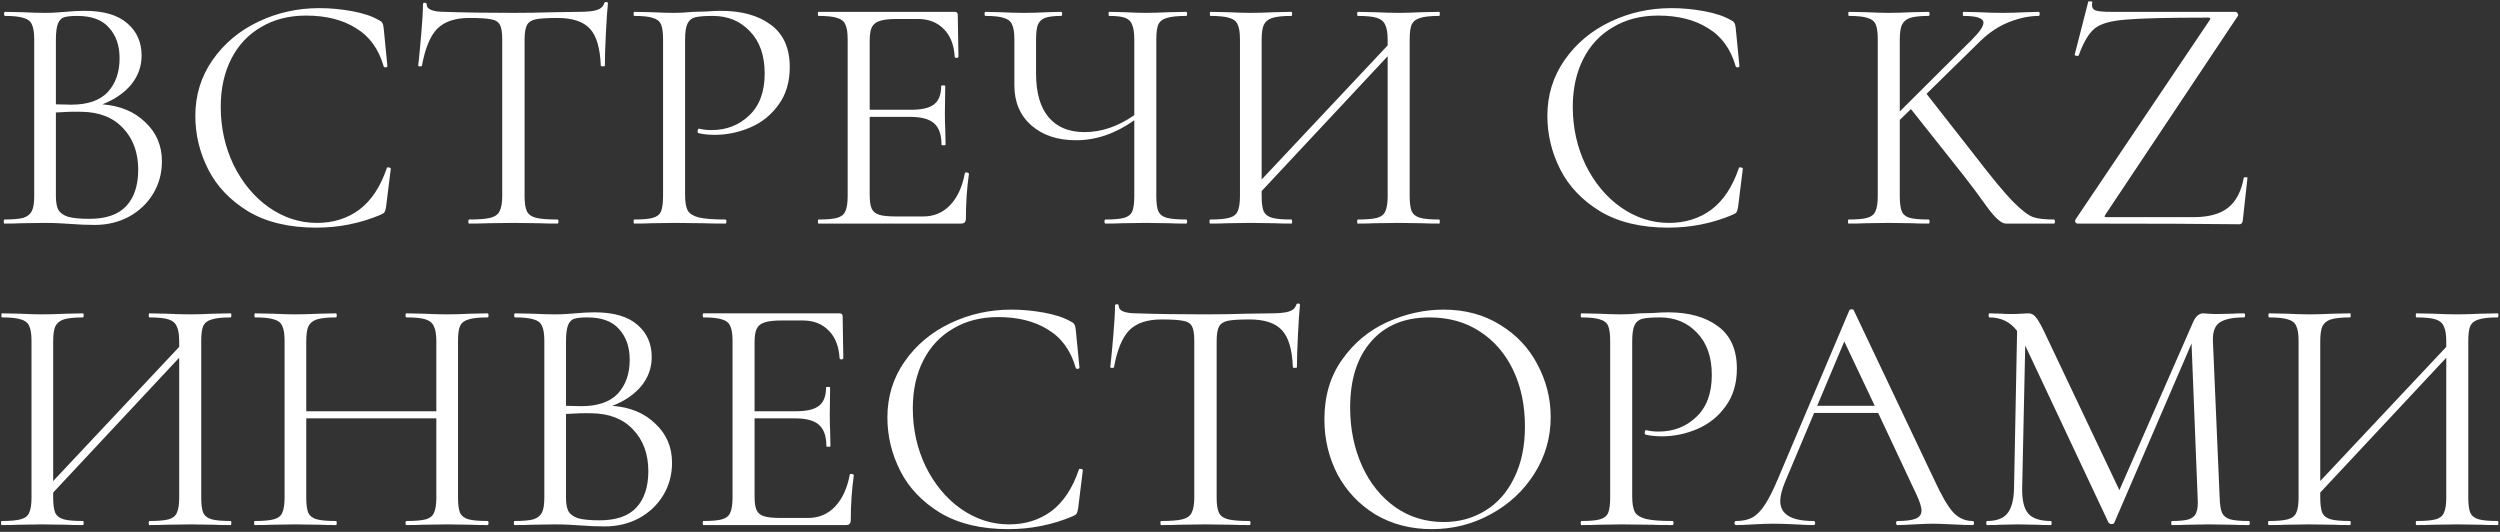 <?xml version="1.0" encoding="UTF-8"?> <svg xmlns="http://www.w3.org/2000/svg" width="738" height="157" viewBox="0 0 738 157" fill="none"><rect x="0" y="0" width="738" height="157" fill="#333333" stroke="none"/> <path d="M30.2 30.8C35.467 31.2 39.7 32.967 42.9 36.1C46.167 39.167 47.8 43 47.8 47.6C47.8 51.133 46.933 54.333 45.2 57.2C43.467 60.067 41.067 62.333 38 64C35 65.6 31.633 66.4 27.9 66.4C25.7 66.4 23.3 66.3 20.7 66.1C19.767 66.033 18.667 65.967 17.4 65.9C16.133 65.833 14.733 65.8 13.2 65.8L6.4 65.9C5.2 65.967 3.5 66 1.3 66C1.167 66 1.1 65.8 1.1 65.4C1.1 65 1.167 64.8 1.3 64.8C3.833 64.8 5.7 64.633 6.9 64.3C8.1 63.9 8.933 63.233 9.4 62.3C9.867 61.367 10.1 59.9 10.1 57.9V11.6C10.1 9.6 9.867 8.133 9.4 7.2C9 6.267 8.2 5.633 7 5.3C5.8 4.9 3.967 4.7 1.5 4.7C1.3 4.7 1.2 4.5 1.2 4.1C1.2 3.7 1.3 3.5 1.5 3.5L6.4 3.6C9.2 3.733 11.467 3.8 13.2 3.8C14.4 3.8 15.5 3.767 16.5 3.7C17.567 3.633 18.467 3.567 19.2 3.5C21.267 3.3 23.2 3.2 25 3.2C30.6 3.2 34.8 4.433 37.6 6.9C40.4 9.3 41.8 12.467 41.8 16.4C41.8 19.6 40.767 22.467 38.7 25C36.633 27.467 33.8 29.4 30.2 30.8ZM22.8 4.7C21.067 4.7 19.767 4.833 18.9 5.1C18.1 5.367 17.5 6 17.1 7C16.7 8 16.5 9.6 16.5 11.8V30.8L21 30.9C25.867 30.9 29.467 29.667 31.8 27.2C34.133 24.667 35.3 21.333 35.3 17.2C35.3 13.467 34.267 10.467 32.2 8.2C30.2 5.867 27.067 4.7 22.8 4.7ZM26.4 64.6C31.267 64.6 34.867 63.367 37.2 60.9C39.6 58.367 40.8 54.767 40.8 50.1C40.8 45.033 39.3 40.933 36.3 37.8C33.367 34.667 29.3 33.067 24.1 33C21.967 32.933 19.433 33 16.5 33.2V57.9C16.5 59.633 16.733 60.967 17.2 61.9C17.733 62.833 18.7 63.533 20.1 64C21.567 64.4 23.667 64.6 26.4 64.6ZM94.262 2.4C97.462 2.4 100.695 2.7 103.962 3.3C107.228 3.9 109.828 4.767 111.762 5.9C112.362 6.167 112.728 6.467 112.862 6.8C113.062 7.067 113.195 7.567 113.262 8.3L114.362 19.5C114.362 19.7 114.195 19.833 113.862 19.9C113.528 19.9 113.328 19.8 113.262 19.6C111.795 14.467 109.062 10.7 105.062 8.3C101.128 5.833 96.228 4.6 90.362 4.6C85.295 4.6 80.862 5.733 77.062 8C73.262 10.2 70.328 13.333 68.262 17.4C66.195 21.467 65.162 26.167 65.162 31.5C65.162 37.7 66.428 43.433 68.962 48.7C71.562 53.967 75.028 58.133 79.362 61.2C83.762 64.267 88.495 65.8 93.562 65.8C98.362 65.8 102.528 64.5 106.062 61.9C109.595 59.233 112.295 55.167 114.162 49.7C114.162 49.5 114.295 49.4 114.562 49.4C114.762 49.4 114.928 49.433 115.062 49.5C115.262 49.567 115.362 49.667 115.362 49.8L113.962 61.1C113.828 61.9 113.662 62.433 113.462 62.7C113.328 62.9 112.962 63.133 112.362 63.4C106.362 65.933 100.028 67.2 93.362 67.2C85.362 67.2 78.662 65.6 73.262 62.4C67.928 59.133 63.995 55 61.462 50C58.928 45 57.662 39.733 57.662 34.2C57.662 28.067 59.362 22.567 62.762 17.7C66.162 12.833 70.662 9.067 76.262 6.4C81.862 3.733 87.862 2.4 94.262 2.4ZM138.556 5.3C134.356 5.3 131.19 6.367 129.056 8.5C126.99 10.633 125.49 14.267 124.556 19.4C124.556 19.533 124.356 19.6 123.956 19.6C123.623 19.6 123.456 19.533 123.456 19.4C123.723 17 124.023 13.867 124.356 10C124.69 6.133 124.856 3.233 124.856 1.3C124.856 0.967 125.023 0.8 125.356 0.8C125.756 0.8 125.956 0.967 125.956 1.3C125.956 2.767 127.756 3.5 131.356 3.5C137.023 3.7 143.723 3.8 151.456 3.8C155.39 3.8 159.556 3.733 163.956 3.6L170.756 3.5C173.156 3.5 174.923 3.333 176.056 3C177.256 2.667 178.023 2 178.356 1C178.423 0.733 178.623 0.6 178.956 0.6C179.29 0.6 179.456 0.733 179.456 1C179.256 2.933 179.056 5.867 178.856 9.8C178.656 13.733 178.556 16.933 178.556 19.4C178.556 19.533 178.356 19.6 177.956 19.6C177.556 19.6 177.356 19.533 177.356 19.4C177.156 14.2 176.09 10.567 174.156 8.5C172.223 6.367 169.023 5.3 164.556 5.3C161.556 5.3 159.423 5.433 158.156 5.7C156.89 5.967 156.023 6.533 155.556 7.4C155.09 8.267 154.856 9.733 154.856 11.8V57.9C154.856 59.967 155.09 61.467 155.556 62.4C156.023 63.333 156.923 63.967 158.256 64.3C159.59 64.633 161.69 64.8 164.556 64.8C164.756 64.8 164.856 65 164.856 65.4C164.856 65.8 164.756 66 164.556 66C162.356 66 160.59 65.967 159.256 65.9L151.456 65.8L143.956 65.9C142.623 65.967 140.79 66 138.456 66C138.323 66 138.256 65.8 138.256 65.4C138.256 65 138.323 64.8 138.456 64.8C141.323 64.8 143.423 64.633 144.756 64.3C146.09 63.967 146.99 63.333 147.456 62.4C147.99 61.4 148.256 59.9 148.256 57.9V11.6C148.256 9.533 148.023 8.1 147.556 7.3C147.09 6.433 146.223 5.9 144.956 5.7C143.69 5.433 141.556 5.3 138.556 5.3ZM202.235 57.5C202.235 59.633 202.502 61.2 203.035 62.2C203.635 63.133 204.735 63.8 206.335 64.2C208.002 64.6 210.602 64.8 214.135 64.8C214.335 64.8 214.435 65 214.435 65.4C214.435 65.8 214.335 66 214.135 66C211.402 66 209.268 65.967 207.735 65.9L199.035 65.8L192.335 65.9C191.068 65.967 189.368 66 187.235 66C187.102 66 187.035 65.8 187.035 65.4C187.035 65 187.102 64.8 187.235 64.8C189.768 64.8 191.602 64.633 192.735 64.3C193.935 63.967 194.735 63.333 195.135 62.4C195.535 61.4 195.735 59.9 195.735 57.9V11.6C195.735 9.6 195.535 8.133 195.135 7.2C194.735 6.267 193.935 5.633 192.735 5.3C191.602 4.9 189.768 4.7 187.235 4.7C187.102 4.7 187.035 4.5 187.035 4.1C187.035 3.7 187.102 3.5 187.235 3.5L192.235 3.6C195.035 3.733 197.268 3.8 198.935 3.8C200.602 3.8 202.468 3.7 204.535 3.5C205.335 3.5 206.602 3.467 208.335 3.4C210.068 3.267 211.568 3.2 212.835 3.2C218.968 3.2 223.868 4.567 227.535 7.3C231.268 10.033 233.135 14.2 233.135 19.8C233.135 24.2 232.035 27.9 229.835 30.9C227.702 33.9 224.935 36.133 221.535 37.6C218.135 39.067 214.635 39.8 211.035 39.8C209.102 39.8 207.502 39.633 206.235 39.3C206.035 39.3 205.935 39.133 205.935 38.8C205.935 38.6 205.968 38.4 206.035 38.2C206.168 38 206.302 37.933 206.435 38C207.502 38.267 208.702 38.4 210.035 38.4C214.435 38.4 218.135 36.967 221.135 34.1C224.202 31.233 225.735 27.1 225.735 21.7C225.735 16.433 224.302 12.3 221.435 9.3C218.568 6.233 214.902 4.7 210.435 4.7C208.035 4.7 206.302 4.833 205.235 5.1C204.168 5.367 203.402 6 202.935 7C202.468 7.933 202.235 9.533 202.235 11.8V57.5ZM284.832 51.1C284.832 50.967 284.965 50.9 285.232 50.9C285.432 50.9 285.599 50.933 285.732 51C285.932 51.067 286.032 51.167 286.032 51.3C285.432 55.5 285.132 59.9 285.132 64.5C285.132 65.033 284.999 65.433 284.732 65.7C284.532 65.9 284.132 66 283.532 66H241.632C241.499 66 241.432 65.8 241.432 65.4C241.432 65 241.499 64.8 241.632 64.8C244.165 64.8 245.999 64.633 247.132 64.3C248.332 63.967 249.132 63.333 249.532 62.4C249.999 61.4 250.232 59.9 250.232 57.9V11.6C250.232 9.6 249.999 8.133 249.532 7.2C249.132 6.267 248.332 5.633 247.132 5.3C245.999 4.9 244.165 4.7 241.632 4.7C241.499 4.7 241.432 4.5 241.432 4.1C241.432 3.7 241.499 3.5 241.632 3.5H281.832C282.432 3.5 282.732 3.8 282.732 4.4L282.932 16.7C282.932 16.9 282.765 17.033 282.432 17.1C282.099 17.1 281.899 17 281.832 16.8C281.632 13.267 280.565 10.533 278.632 8.6C276.699 6.6 274.132 5.6 270.932 5.6H264.832C262.499 5.6 260.765 5.8 259.632 6.2C258.565 6.533 257.799 7.167 257.332 8.1C256.932 8.967 256.732 10.3 256.732 12.1V32.4H268.932C272.132 32.4 274.399 31.867 275.732 30.8C277.132 29.733 277.832 27.933 277.832 25.4C277.832 25.267 278.032 25.2 278.432 25.2C278.832 25.2 279.032 25.267 279.032 25.4L278.932 33.5C278.932 35.433 278.965 36.9 279.032 37.9L279.132 42.7C279.132 42.833 278.932 42.9 278.532 42.9C278.132 42.9 277.932 42.833 277.932 42.7C277.932 39.767 277.199 37.667 275.732 36.4C274.332 35.133 271.965 34.5 268.632 34.5H256.732V57.5C256.732 59.367 256.932 60.733 257.332 61.6C257.732 62.467 258.465 63.067 259.532 63.4C260.599 63.733 262.265 63.9 264.532 63.9H272.532C275.732 63.9 278.399 62.767 280.532 60.5C282.665 58.233 284.099 55.1 284.832 51.1ZM350.143 64.8C350.343 64.8 350.443 65 350.443 65.4C350.443 65.8 350.343 66 350.143 66C348.076 66 346.41 65.967 345.143 65.9L338.243 65.8L331.143 65.9C330.01 65.967 328.41 66 326.343 66C326.143 66 326.043 65.8 326.043 65.4C326.043 65 326.143 64.8 326.343 64.8C328.876 64.8 330.71 64.633 331.843 64.3C333.043 63.967 333.843 63.333 334.243 62.4C334.643 61.467 334.843 59.967 334.843 57.9V35.5C329.31 39.433 323.576 41.4 317.643 41.4C312.176 41.4 307.776 39.933 304.443 37C301.11 34.067 299.443 30.133 299.443 25.2V11.6C299.443 9.6 299.21 8.133 298.743 7.2C298.343 6.267 297.543 5.633 296.343 5.3C295.21 4.9 293.41 4.7 290.943 4.7C290.743 4.7 290.643 4.5 290.643 4.1C290.643 3.7 290.743 3.5 290.943 3.5L295.143 3.6C297.81 3.733 300.21 3.8 302.343 3.8C304.343 3.8 306.676 3.733 309.343 3.6L313.243 3.5C313.443 3.5 313.543 3.7 313.543 4.1C313.543 4.5 313.443 4.7 313.243 4.7C311.11 4.7 309.51 4.9 308.443 5.3C307.443 5.7 306.743 6.4 306.343 7.4C306.01 8.333 305.843 9.8 305.843 11.8V21.7C305.843 27.367 307.076 31.667 309.543 34.6C312.01 37.533 315.543 39 320.143 39C325.143 39 330.043 37.333 334.843 34V11.8C334.843 9.8 334.643 8.333 334.243 7.4C333.91 6.4 333.243 5.7 332.243 5.3C331.243 4.9 329.643 4.7 327.443 4.7C327.31 4.7 327.243 4.5 327.243 4.1C327.243 3.7 327.31 3.5 327.443 3.5L331.843 3.6C334.51 3.733 336.643 3.8 338.243 3.8C340.043 3.8 342.343 3.733 345.143 3.6L350.143 3.5C350.343 3.5 350.443 3.7 350.443 4.1C350.443 4.5 350.343 4.7 350.143 4.7C347.61 4.7 345.71 4.9 344.443 5.3C343.243 5.633 342.41 6.267 341.943 7.2C341.543 8.133 341.343 9.6 341.343 11.6V57.9C341.343 59.9 341.543 61.4 341.943 62.4C342.41 63.333 343.243 63.967 344.443 64.3C345.71 64.633 347.61 64.8 350.143 64.8ZM424.838 64.8C424.972 64.8 425.038 65 425.038 65.4C425.038 65.8 424.972 66 424.838 66C422.705 66 421.038 65.967 419.838 65.9L412.938 65.8L405.638 65.9C404.438 65.967 402.838 66 400.838 66C400.705 66 400.638 65.8 400.638 65.4C400.638 65 400.705 64.8 400.838 64.8C403.438 64.8 405.338 64.633 406.538 64.3C407.738 63.967 408.538 63.333 408.938 62.4C409.405 61.4 409.638 59.9 409.638 57.9V16.6L372.438 56.4V57.9C372.438 59.9 372.638 61.4 373.038 62.4C373.505 63.333 374.338 63.967 375.538 64.3C376.738 64.633 378.638 64.8 381.238 64.8C381.372 64.8 381.438 65 381.438 65.4C381.438 65.8 381.372 66 381.238 66C379.172 66 377.538 65.967 376.338 65.9L369.138 65.8L362.238 65.9C361.038 65.967 359.372 66 357.238 66C357.105 66 357.038 65.8 357.038 65.4C357.038 65 357.105 64.8 357.238 64.8C359.772 64.8 361.638 64.633 362.838 64.3C364.105 63.967 364.938 63.333 365.338 62.4C365.805 61.4 366.038 59.9 366.038 57.9V11.6C366.038 9.6 365.805 8.133 365.338 7.2C364.938 6.267 364.138 5.633 362.938 5.3C361.738 4.9 359.872 4.7 357.338 4.7C357.205 4.7 357.138 4.5 357.138 4.1C357.138 3.7 357.205 3.5 357.338 3.5L362.438 3.6C365.238 3.733 367.472 3.8 369.138 3.8C371.072 3.8 373.505 3.733 376.438 3.6L381.238 3.5C381.372 3.5 381.438 3.7 381.438 4.1C381.438 4.5 381.372 4.7 381.238 4.7C378.705 4.7 376.805 4.9 375.538 5.3C374.338 5.7 373.505 6.4 373.038 7.4C372.638 8.333 372.438 9.8 372.438 11.8V53L409.638 13.4V11.8C409.638 9.8 409.405 8.333 408.938 7.4C408.538 6.4 407.738 5.7 406.538 5.3C405.338 4.9 403.438 4.7 400.838 4.7C400.705 4.7 400.638 4.5 400.638 4.1C400.638 3.7 400.705 3.5 400.838 3.5L405.638 3.6C408.572 3.733 411.005 3.8 412.938 3.8C414.605 3.8 416.905 3.733 419.838 3.6L424.838 3.5C424.972 3.5 425.038 3.7 425.038 4.1C425.038 4.5 424.972 4.7 424.838 4.7C422.305 4.7 420.438 4.9 419.238 5.3C418.038 5.633 417.205 6.267 416.738 7.2C416.338 8.133 416.138 9.6 416.138 11.6V57.9C416.138 59.9 416.338 61.4 416.738 62.4C417.205 63.333 418.038 63.967 419.238 64.3C420.438 64.633 422.305 64.8 424.838 64.8ZM493.383 2.4C496.583 2.4 499.816 2.7 503.083 3.3C506.349 3.9 508.949 4.767 510.883 5.9C511.483 6.167 511.849 6.467 511.983 6.8C512.183 7.067 512.316 7.567 512.383 8.3L513.483 19.5C513.483 19.7 513.316 19.833 512.983 19.9C512.649 19.9 512.449 19.8 512.383 19.6C510.916 14.467 508.183 10.7 504.183 8.3C500.249 5.833 495.349 4.6 489.483 4.6C484.416 4.6 479.983 5.733 476.183 8C472.383 10.2 469.449 13.333 467.383 17.4C465.316 21.467 464.283 26.167 464.283 31.5C464.283 37.7 465.549 43.433 468.083 48.7C470.683 53.967 474.149 58.133 478.483 61.2C482.883 64.267 487.616 65.8 492.683 65.8C497.483 65.8 501.649 64.5 505.183 61.9C508.716 59.233 511.416 55.167 513.283 49.7C513.283 49.5 513.416 49.4 513.683 49.4C513.883 49.4 514.049 49.433 514.183 49.5C514.383 49.567 514.483 49.667 514.483 49.8L513.083 61.1C512.949 61.9 512.783 62.433 512.583 62.7C512.449 62.9 512.083 63.133 511.483 63.4C505.483 65.933 499.149 67.2 492.483 67.2C484.483 67.2 477.783 65.6 472.383 62.4C467.049 59.133 463.116 55 460.583 50C458.049 45 456.783 39.733 456.783 34.2C456.783 28.067 458.483 22.567 461.883 17.7C465.283 12.833 469.783 9.067 475.383 6.4C480.983 3.733 486.983 2.4 493.383 2.4ZM606.315 64.8C606.515 64.8 606.615 65 606.615 65.4C606.615 65.8 606.515 66 606.315 66H595.115C594.582 66 593.615 66 592.215 66C590.882 66.067 588.982 64.4 586.515 61C584.048 57.533 581.682 54.367 579.415 51.5L564.115 32.2L560.815 35.4V57.9C560.815 59.9 561.015 61.4 561.415 62.4C561.815 63.333 562.582 63.967 563.715 64.3C564.915 64.633 566.782 64.8 569.315 64.8C569.515 64.8 569.615 65 569.615 65.4C569.615 65.8 569.515 66 569.315 66C567.315 66 565.715 65.967 564.515 65.9L557.515 65.8L550.715 65.9C549.515 65.967 547.848 66 545.715 66C545.582 66 545.515 65.8 545.515 65.4C545.515 65 545.582 64.8 545.715 64.8C548.248 64.8 550.082 64.633 551.215 64.3C552.415 63.967 553.215 63.333 553.615 62.4C554.082 61.4 554.315 59.9 554.315 57.9V11.6C554.315 9.6 554.115 8.133 553.715 7.2C553.315 6.267 552.515 5.633 551.315 5.3C550.182 4.9 548.348 4.7 545.815 4.7C545.682 4.7 545.615 4.5 545.615 4.1C545.615 3.7 545.682 3.5 545.815 3.5L550.815 3.6C553.615 3.733 555.848 3.8 557.515 3.8C559.448 3.8 561.815 3.733 564.615 3.6L569.315 3.5C569.515 3.5 569.615 3.7 569.615 4.1C569.615 4.5 569.515 4.7 569.315 4.7C566.848 4.7 565.015 4.9 563.815 5.3C562.682 5.7 561.882 6.4 561.415 7.4C561.015 8.333 560.815 9.8 560.815 11.8V32.9L582.215 11.6C584.415 9.4 585.515 7.767 585.515 6.7C585.515 5.367 583.548 4.7 579.615 4.7C579.482 4.7 579.415 4.5 579.415 4.1C579.415 3.7 579.482 3.5 579.615 3.5L583.915 3.6C586.582 3.733 589.015 3.8 591.215 3.8C593.415 3.8 595.715 3.733 598.115 3.6L601.815 3.5C602.015 3.5 602.115 3.7 602.115 4.1C602.115 4.5 602.015 4.7 601.815 4.7C599.082 4.7 596.182 5.3 593.115 6.5C590.048 7.7 587.182 9.6 584.515 12.2L568.715 27.7L583.115 46.1C587.982 52.433 591.682 56.9 594.215 59.5C596.815 62.1 598.815 63.633 600.215 64.1C601.615 64.567 603.648 64.8 606.315 64.8ZM652.254 6C652.454 5.667 652.521 5.467 652.454 5.4C652.454 5.267 652.221 5.2 651.754 5.2C639.887 5.2 631.787 5.4 627.454 5.8C623.121 6.133 620.087 7 618.354 8.4C616.621 9.8 615.054 12.433 613.654 16.3C613.654 16.433 613.521 16.5 613.254 16.5C613.054 16.5 612.854 16.467 612.654 16.4C612.454 16.267 612.387 16.167 612.454 16.1L616.454 0.5C616.454 0.433 616.587 0.4 616.854 0.4C617.521 0.4 617.787 0.5 617.654 0.7C617.587 0.9 617.554 1.167 617.554 1.5C617.554 2.3 617.921 2.833 618.654 3.1C619.454 3.367 621.021 3.5 623.354 3.5H659.854C660.187 3.5 660.421 3.667 660.554 4C660.754 4.333 660.754 4.6 660.554 4.8L621.554 63.3L621.254 63.9C621.254 64.033 621.521 64.1 622.054 64.1H647.554C652.021 64.1 655.421 63.167 657.754 61.3C660.087 59.433 661.621 56.5 662.354 52.5C662.421 52.367 662.621 52.3 662.954 52.3C663.287 52.3 663.454 52.367 663.454 52.5L662.054 65.2C662.054 65.4 661.954 65.633 661.754 65.9C661.621 66.1 661.421 66.2 661.154 66.2C651.221 66.067 635.287 66 613.354 66C613.021 66 612.787 65.867 612.654 65.6C612.521 65.267 612.554 64.967 612.754 64.7L652.254 6ZM68.1 153.8C68.233 153.8 68.3 154 68.3 154.4C68.3 154.8 68.233 155 68.1 155C65.967 155 64.3 154.967 63.1 154.9L56.2 154.8L48.9 154.9C47.7 154.967 46.1 155 44.1 155C43.967 155 43.9 154.8 43.9 154.4C43.9 154 43.967 153.8 44.1 153.8C46.7 153.8 48.6 153.633 49.8 153.3C51 152.967 51.8 152.333 52.2 151.4C52.667 150.4 52.9 148.9 52.9 146.9V105.6L15.7 145.4V146.9C15.7 148.9 15.9 150.4 16.3 151.4C16.767 152.333 17.6 152.967 18.8 153.3C20 153.633 21.9 153.8 24.5 153.8C24.633 153.8 24.7 154 24.7 154.4C24.7 154.8 24.633 155 24.5 155C22.433 155 20.8 154.967 19.6 154.9L12.4 154.8L5.5 154.9C4.3 154.967 2.633 155 0.5 155C0.367 155 0.3 154.8 0.3 154.4C0.3 154 0.367 153.8 0.5 153.8C3.033 153.8 4.9 153.633 6.1 153.3C7.367 152.967 8.2 152.333 8.6 151.4C9.067 150.4 9.3 148.9 9.3 146.9V100.6C9.3 98.6 9.067 97.133 8.6 96.2C8.2 95.267 7.4 94.633 6.2 94.3C5 93.9 3.133 93.7 0.6 93.7C0.467 93.7 0.4 93.5 0.4 93.1C0.4 92.7 0.467 92.5 0.6 92.5L5.7 92.6C8.5 92.733 10.733 92.8 12.4 92.8C14.333 92.8 16.767 92.733 19.7 92.6L24.5 92.5C24.633 92.5 24.7 92.7 24.7 93.1C24.7 93.5 24.633 93.7 24.5 93.7C21.967 93.7 20.067 93.9 18.8 94.3C17.6 94.7 16.767 95.4 16.3 96.4C15.9 97.333 15.7 98.8 15.7 100.8V142L52.9 102.4V100.8C52.9 98.8 52.667 97.333 52.2 96.4C51.8 95.4 51 94.7 49.8 94.3C48.6 93.9 46.7 93.7 44.1 93.7C43.967 93.7 43.9 93.5 43.9 93.1C43.9 92.7 43.967 92.5 44.1 92.5L48.9 92.6C51.833 92.733 54.267 92.8 56.2 92.8C57.867 92.8 60.167 92.733 63.1 92.6L68.1 92.5C68.233 92.5 68.3 92.7 68.3 93.1C68.3 93.5 68.233 93.7 68.1 93.7C65.567 93.7 63.7 93.9 62.5 94.3C61.3 94.633 60.467 95.267 60 96.2C59.6 97.133 59.4 98.6 59.4 100.6V146.9C59.4 148.9 59.6 150.4 60 151.4C60.467 152.333 61.3 152.967 62.5 153.3C63.7 153.633 65.567 153.8 68.1 153.8ZM143.907 153.8C144.107 153.8 144.207 154 144.207 154.4C144.207 154.8 144.107 155 143.907 155C141.84 155 140.207 154.967 139.007 154.9L132.107 154.8L124.807 154.9C123.607 154.967 122.007 155 120.007 155C119.807 155 119.707 154.8 119.707 154.4C119.707 154 119.807 153.8 120.007 153.8C122.607 153.8 124.507 153.633 125.707 153.3C126.907 152.967 127.707 152.333 128.107 151.4C128.574 150.4 128.807 148.9 128.807 146.9V123.5H90.407V146.9C90.407 148.9 90.607 150.4 91.007 151.4C91.474 152.333 92.307 152.967 93.507 153.3C94.707 153.633 96.607 153.8 99.207 153.8C99.34 153.8 99.407 154 99.407 154.4C99.407 154.8 99.34 155 99.207 155C97.14 155 95.507 154.967 94.307 154.9L87.107 154.8L80.207 154.9C79.007 154.967 77.34 155 75.207 155C75.074 155 75.007 154.8 75.007 154.4C75.007 154 75.074 153.8 75.207 153.8C77.74 153.8 79.607 153.633 80.807 153.3C82.074 152.967 82.907 152.333 83.307 151.4C83.774 150.4 84.007 148.9 84.007 146.9V100.6C84.007 98.6 83.774 97.133 83.307 96.2C82.907 95.267 82.107 94.633 80.907 94.3C79.707 93.9 77.84 93.7 75.307 93.7C75.174 93.7 75.107 93.5 75.107 93.1C75.107 92.7 75.174 92.5 75.307 92.5L80.407 92.6C83.207 92.733 85.44 92.8 87.107 92.8C89.04 92.8 91.474 92.733 94.407 92.6L99.207 92.5C99.34 92.5 99.407 92.7 99.407 93.1C99.407 93.5 99.34 93.7 99.207 93.7C96.674 93.7 94.774 93.9 93.507 94.3C92.307 94.7 91.474 95.4 91.007 96.4C90.607 97.333 90.407 98.8 90.407 100.8V121.4H128.807V100.8C128.807 98.8 128.574 97.333 128.107 96.4C127.707 95.4 126.907 94.7 125.707 94.3C124.507 93.9 122.607 93.7 120.007 93.7C119.807 93.7 119.707 93.5 119.707 93.1C119.707 92.7 119.807 92.5 120.007 92.5L124.807 92.6C127.74 92.733 130.174 92.8 132.107 92.8C133.907 92.8 136.207 92.733 139.007 92.6L143.907 92.5C144.107 92.5 144.207 92.7 144.207 93.1C144.207 93.5 144.107 93.7 143.907 93.7C141.374 93.7 139.507 93.9 138.307 94.3C137.107 94.633 136.274 95.267 135.807 96.2C135.407 97.133 135.207 98.6 135.207 100.6V146.9C135.207 148.9 135.407 150.4 135.807 151.4C136.274 152.333 137.107 152.967 138.307 153.3C139.507 153.633 141.374 153.8 143.907 153.8ZM180.786 119.8C186.053 120.2 190.286 121.967 193.486 125.1C196.753 128.167 198.386 132 198.386 136.6C198.386 140.133 197.519 143.333 195.786 146.2C194.053 149.067 191.653 151.333 188.586 153C185.586 154.6 182.219 155.4 178.486 155.4C176.286 155.4 173.886 155.3 171.286 155.1C170.353 155.033 169.253 154.967 167.986 154.9C166.719 154.833 165.319 154.8 163.786 154.8L156.986 154.9C155.786 154.967 154.086 155 151.886 155C151.753 155 151.686 154.8 151.686 154.4C151.686 154 151.753 153.8 151.886 153.8C154.419 153.8 156.286 153.633 157.486 153.3C158.686 152.9 159.519 152.233 159.986 151.3C160.453 150.367 160.686 148.9 160.686 146.9V100.6C160.686 98.6 160.453 97.133 159.986 96.2C159.586 95.267 158.786 94.633 157.586 94.3C156.386 93.9 154.553 93.7 152.086 93.7C151.886 93.7 151.786 93.5 151.786 93.1C151.786 92.7 151.886 92.5 152.086 92.5L156.986 92.6C159.786 92.733 162.053 92.8 163.786 92.8C164.986 92.8 166.086 92.767 167.086 92.7C168.153 92.633 169.053 92.567 169.786 92.5C171.853 92.3 173.786 92.2 175.586 92.2C181.186 92.2 185.386 93.433 188.186 95.9C190.986 98.3 192.386 101.467 192.386 105.4C192.386 108.6 191.353 111.467 189.286 114C187.219 116.467 184.386 118.4 180.786 119.8ZM173.386 93.7C171.653 93.7 170.353 93.833 169.486 94.1C168.686 94.367 168.086 95 167.686 96C167.286 97 167.086 98.6 167.086 100.8V119.8L171.586 119.9C176.453 119.9 180.053 118.667 182.386 116.2C184.719 113.667 185.886 110.333 185.886 106.2C185.886 102.467 184.853 99.467 182.786 97.2C180.786 94.867 177.653 93.7 173.386 93.7ZM176.986 153.6C181.853 153.6 185.453 152.367 187.786 149.9C190.186 147.367 191.386 143.767 191.386 139.1C191.386 134.033 189.886 129.933 186.886 126.8C183.953 123.667 179.886 122.067 174.686 122C172.553 121.933 170.019 122 167.086 122.2V146.9C167.086 148.633 167.319 149.967 167.786 150.9C168.319 151.833 169.286 152.533 170.686 153C172.153 153.4 174.253 153.6 176.986 153.6ZM250.848 140.1C250.848 139.967 250.981 139.9 251.248 139.9C251.448 139.9 251.614 139.933 251.748 140C251.948 140.067 252.048 140.167 252.048 140.3C251.448 144.5 251.148 148.9 251.148 153.5C251.148 154.033 251.014 154.433 250.748 154.7C250.548 154.9 250.148 155 249.548 155H207.648C207.514 155 207.448 154.8 207.448 154.4C207.448 154 207.514 153.8 207.648 153.8C210.181 153.8 212.014 153.633 213.148 153.3C214.348 152.967 215.148 152.333 215.548 151.4C216.014 150.4 216.248 148.9 216.248 146.9V100.6C216.248 98.6 216.014 97.133 215.548 96.2C215.148 95.267 214.348 94.633 213.148 94.3C212.014 93.9 210.181 93.7 207.648 93.7C207.514 93.7 207.448 93.5 207.448 93.1C207.448 92.7 207.514 92.5 207.648 92.5H247.848C248.448 92.5 248.748 92.8 248.748 93.4L248.948 105.7C248.948 105.9 248.781 106.033 248.448 106.1C248.114 106.1 247.914 106 247.848 105.8C247.648 102.267 246.581 99.533 244.648 97.6C242.714 95.6 240.148 94.6 236.948 94.6H230.848C228.514 94.6 226.781 94.8 225.648 95.2C224.581 95.533 223.814 96.167 223.348 97.1C222.948 97.967 222.748 99.3 222.748 101.1V121.4H234.948C238.148 121.4 240.414 120.867 241.748 119.8C243.148 118.733 243.848 116.933 243.848 114.4C243.848 114.267 244.048 114.2 244.448 114.2C244.848 114.2 245.048 114.267 245.048 114.4L244.948 122.5C244.948 124.433 244.981 125.9 245.048 126.9L245.148 131.7C245.148 131.833 244.948 131.9 244.548 131.9C244.148 131.9 243.948 131.833 243.948 131.7C243.948 128.767 243.214 126.667 241.748 125.4C240.348 124.133 237.981 123.5 234.648 123.5H222.748V146.5C222.748 148.367 222.948 149.733 223.348 150.6C223.748 151.467 224.481 152.067 225.548 152.4C226.614 152.733 228.281 152.9 230.548 152.9H238.548C241.748 152.9 244.414 151.767 246.548 149.5C248.681 147.233 250.114 144.1 250.848 140.1ZM298.559 91.4C301.759 91.4 304.992 91.7 308.259 92.3C311.525 92.9 314.125 93.767 316.059 94.9C316.659 95.167 317.025 95.467 317.159 95.8C317.359 96.067 317.492 96.567 317.559 97.3L318.659 108.5C318.659 108.7 318.492 108.833 318.159 108.9C317.825 108.9 317.625 108.8 317.559 108.6C316.092 103.467 313.359 99.7 309.359 97.3C305.425 94.833 300.525 93.6 294.659 93.6C289.592 93.6 285.159 94.733 281.359 97C277.559 99.2 274.625 102.333 272.559 106.4C270.492 110.467 269.459 115.167 269.459 120.5C269.459 126.7 270.725 132.433 273.259 137.7C275.859 142.967 279.325 147.133 283.659 150.2C288.059 153.267 292.792 154.8 297.859 154.8C302.659 154.8 306.825 153.5 310.359 150.9C313.892 148.233 316.592 144.167 318.459 138.7C318.459 138.5 318.592 138.4 318.859 138.4C319.059 138.4 319.225 138.433 319.359 138.5C319.559 138.567 319.659 138.667 319.659 138.8L318.259 150.1C318.125 150.9 317.959 151.433 317.759 151.7C317.625 151.9 317.259 152.133 316.659 152.4C310.659 154.933 304.325 156.2 297.659 156.2C289.659 156.2 282.959 154.6 277.559 151.4C272.225 148.133 268.292 144 265.759 139C263.225 134 261.959 128.733 261.959 123.2C261.959 117.067 263.659 111.567 267.059 106.7C270.459 101.833 274.959 98.067 280.559 95.4C286.159 92.733 292.159 91.4 298.559 91.4ZM342.853 94.3C338.653 94.3 335.486 95.367 333.353 97.5C331.286 99.633 329.786 103.267 328.853 108.4C328.853 108.533 328.653 108.6 328.253 108.6C327.92 108.6 327.753 108.533 327.753 108.4C328.02 106 328.32 102.867 328.653 99C328.986 95.133 329.153 92.233 329.153 90.3C329.153 89.967 329.32 89.8 329.653 89.8C330.053 89.8 330.253 89.967 330.253 90.3C330.253 91.767 332.053 92.5 335.653 92.5C341.32 92.7 348.02 92.8 355.753 92.8C359.686 92.8 363.853 92.733 368.253 92.6L375.053 92.5C377.453 92.5 379.22 92.333 380.353 92C381.553 91.667 382.32 91 382.653 90C382.72 89.733 382.92 89.6 383.253 89.6C383.586 89.6 383.753 89.733 383.753 90C383.553 91.933 383.353 94.867 383.153 98.8C382.953 102.733 382.853 105.933 382.853 108.4C382.853 108.533 382.653 108.6 382.253 108.6C381.853 108.6 381.653 108.533 381.653 108.4C381.453 103.2 380.386 99.567 378.453 97.5C376.52 95.367 373.32 94.3 368.853 94.3C365.853 94.3 363.72 94.433 362.453 94.7C361.186 94.967 360.32 95.533 359.853 96.4C359.386 97.267 359.153 98.733 359.153 100.8V146.9C359.153 148.967 359.386 150.467 359.853 151.4C360.32 152.333 361.22 152.967 362.553 153.3C363.886 153.633 365.986 153.8 368.853 153.8C369.053 153.8 369.153 154 369.153 154.4C369.153 154.8 369.053 155 368.853 155C366.653 155 364.886 154.967 363.553 154.9L355.753 154.8L348.253 154.9C346.92 154.967 345.086 155 342.753 155C342.62 155 342.553 154.8 342.553 154.4C342.553 154 342.62 153.8 342.753 153.8C345.62 153.8 347.72 153.633 349.053 153.3C350.386 152.967 351.286 152.333 351.753 151.4C352.286 150.4 352.553 148.9 352.553 146.9V100.6C352.553 98.533 352.32 97.1 351.853 96.3C351.386 95.433 350.52 94.9 349.253 94.7C347.986 94.433 345.853 94.3 342.853 94.3ZM422.663 156.2C416.463 156.2 410.929 154.767 406.063 151.9C401.263 148.967 397.529 145.033 394.863 140.1C392.263 135.1 390.963 129.667 390.963 123.8C390.963 116.933 392.696 111.067 396.163 106.2C399.629 101.267 404.063 97.567 409.463 95.1C414.929 92.633 420.496 91.4 426.163 91.4C432.496 91.4 438.063 92.9 442.863 95.9C447.663 98.833 451.329 102.733 453.863 107.6C456.463 112.467 457.763 117.633 457.763 123.1C457.763 129.167 456.163 134.733 452.963 139.8C449.763 144.867 445.463 148.867 440.063 151.8C434.729 154.733 428.929 156.2 422.663 156.2ZM426.163 154.1C430.696 154.1 434.763 153 438.363 150.8C442.029 148.6 444.896 145.367 446.963 141.1C449.096 136.833 450.163 131.767 450.163 125.9C450.163 119.633 448.996 114.067 446.663 109.2C444.329 104.333 441.029 100.533 436.763 97.8C432.563 95.067 427.629 93.7 421.963 93.7C414.629 93.7 408.896 96.067 404.763 100.8C400.629 105.533 398.562 112.033 398.562 120.3C398.562 126.567 399.729 132.3 402.063 137.5C404.396 142.633 407.663 146.7 411.863 149.7C416.063 152.633 420.829 154.1 426.163 154.1ZM481.825 146.5C481.825 148.633 482.092 150.2 482.625 151.2C483.225 152.133 484.325 152.8 485.925 153.2C487.592 153.6 490.192 153.8 493.725 153.8C493.925 153.8 494.025 154 494.025 154.4C494.025 154.8 493.925 155 493.725 155C490.992 155 488.858 154.967 487.325 154.9L478.625 154.8L471.925 154.9C470.658 154.967 468.958 155 466.825 155C466.692 155 466.625 154.8 466.625 154.4C466.625 154 466.692 153.8 466.825 153.8C469.358 153.8 471.192 153.633 472.325 153.3C473.525 152.967 474.325 152.333 474.725 151.4C475.125 150.4 475.325 148.9 475.325 146.9V100.6C475.325 98.6 475.125 97.133 474.725 96.2C474.325 95.267 473.525 94.633 472.325 94.3C471.192 93.9 469.358 93.7 466.825 93.7C466.692 93.7 466.625 93.5 466.625 93.1C466.625 92.7 466.692 92.5 466.825 92.5L471.825 92.6C474.625 92.733 476.858 92.8 478.525 92.8C480.192 92.8 482.058 92.7 484.125 92.5C484.925 92.5 486.192 92.467 487.925 92.4C489.658 92.267 491.158 92.2 492.425 92.2C498.558 92.2 503.458 93.567 507.125 96.3C510.858 99.033 512.725 103.2 512.725 108.8C512.725 113.2 511.625 116.9 509.425 119.9C507.292 122.9 504.525 125.133 501.125 126.6C497.725 128.067 494.225 128.8 490.625 128.8C488.692 128.8 487.092 128.633 485.825 128.3C485.625 128.3 485.525 128.133 485.525 127.8C485.525 127.6 485.558 127.4 485.625 127.2C485.758 127 485.892 126.933 486.025 127C487.092 127.267 488.292 127.4 489.625 127.4C494.025 127.4 497.725 125.967 500.725 123.1C503.792 120.233 505.325 116.1 505.325 110.7C505.325 105.433 503.892 101.3 501.025 98.3C498.158 95.233 494.492 93.7 490.025 93.7C487.625 93.7 485.892 93.833 484.825 94.1C483.758 94.367 482.992 95 482.525 96C482.058 96.933 481.825 98.533 481.825 100.8V146.5ZM582.33 153.8C582.596 153.8 582.73 154 582.73 154.4C582.73 154.8 582.596 155 582.33 155C581.063 155 579.096 154.933 576.43 154.8C573.763 154.667 571.83 154.6 570.63 154.6C569.163 154.6 567.296 154.667 565.03 154.8C562.896 154.933 561.263 155 560.13 155C559.863 155 559.73 154.8 559.73 154.4C559.73 154 559.863 153.8 560.13 153.8C562.596 153.8 564.396 153.567 565.53 153.1C566.663 152.633 567.23 151.833 567.23 150.7C567.23 149.767 566.796 148.333 565.93 146.4L554.43 121.9H535.53L526.93 142.3C525.996 144.567 525.53 146.433 525.53 147.9C525.53 151.833 528.796 153.8 535.33 153.8C535.663 153.8 535.83 154 535.83 154.4C535.83 154.8 535.663 155 535.33 155C534.13 155 532.396 154.933 530.13 154.8C527.596 154.667 525.396 154.6 523.53 154.6C521.796 154.6 519.796 154.667 517.53 154.8C515.53 154.933 513.863 155 512.53 155C512.196 155 512.03 154.8 512.03 154.4C512.03 154 512.196 153.8 512.53 153.8C514.396 153.8 515.963 153.467 517.23 152.8C518.563 152.067 519.796 150.833 520.93 149.1C522.13 147.3 523.43 144.733 524.83 141.4L545.93 91.6C546.063 91.4 546.296 91.3 546.63 91.3C546.963 91.3 547.163 91.4 547.23 91.6L570.83 141.3C573.096 146.233 575.03 149.567 576.63 151.3C578.23 152.967 580.13 153.8 582.33 153.8ZM536.43 119.8H553.43L544.43 100.8L536.43 119.8ZM663.845 153.8C664.045 153.8 664.145 154 664.145 154.4C664.145 154.8 664.045 155 663.845 155C661.778 155 660.145 154.967 658.945 154.9L652.045 154.8L645.645 154.9C644.578 154.967 643.078 155 641.145 155C641.011 155 640.945 154.8 640.945 154.4C640.945 154 641.011 153.8 641.145 153.8C643.411 153.8 645.078 153.633 646.145 153.3C647.278 152.9 648.011 152.233 648.345 151.3C648.745 150.367 648.878 148.9 648.745 146.9L646.945 101.4L624.145 154.3C624.011 154.567 623.745 154.7 623.345 154.7C623.011 154.7 622.711 154.567 622.445 154.3L597.845 102L596.945 144.1C596.878 147.633 597.478 150.133 598.745 151.6C600.011 153.067 602.245 153.8 605.445 153.8C605.578 153.8 605.645 154 605.645 154.4C605.645 154.8 605.578 155 605.445 155C603.578 155 602.145 154.967 601.145 154.9L595.745 154.8L590.545 154.9C589.611 154.967 588.278 155 586.545 155C586.411 155 586.345 154.8 586.345 154.4C586.345 154 586.411 153.8 586.545 153.8C589.345 153.8 591.345 153.067 592.545 151.6C593.811 150.067 594.478 147.567 594.545 144.1L595.445 97.7C593.445 95.033 590.711 93.7 587.245 93.7C587.111 93.7 587.045 93.5 587.045 93.1C587.045 92.7 587.111 92.5 587.245 92.5L590.945 92.6C591.611 92.667 592.545 92.7 593.745 92.7C594.945 92.7 595.945 92.667 596.745 92.6C597.611 92.533 598.278 92.5 598.745 92.5C599.611 92.5 600.311 92.833 600.845 93.5C601.445 94.1 602.278 95.5 603.345 97.7L625.645 144.7L647.445 95C648.178 93.333 649.178 92.5 650.445 92.5C650.778 92.5 651.245 92.533 651.845 92.6C652.511 92.667 653.378 92.7 654.445 92.7L659.145 92.6C659.878 92.533 660.978 92.5 662.445 92.5C662.645 92.5 662.745 92.7 662.745 93.1C662.745 93.5 662.645 93.7 662.445 93.7C659.111 93.7 656.711 94.2 655.245 95.2C653.845 96.133 653.178 97.933 653.245 100.6L655.245 146.9C655.311 148.967 655.545 150.467 655.945 151.4C656.411 152.333 657.211 152.967 658.345 153.3C659.478 153.633 661.311 153.8 663.845 153.8ZM737.338 153.8C737.472 153.8 737.538 154 737.538 154.4C737.538 154.8 737.472 155 737.338 155C735.205 155 733.538 154.967 732.338 154.9L725.438 154.8L718.138 154.9C716.938 154.967 715.338 155 713.338 155C713.205 155 713.138 154.8 713.138 154.4C713.138 154 713.205 153.8 713.338 153.8C715.938 153.8 717.838 153.633 719.038 153.3C720.238 152.967 721.038 152.333 721.438 151.4C721.905 150.4 722.138 148.9 722.138 146.9V105.6L684.938 145.4V146.9C684.938 148.9 685.138 150.4 685.538 151.4C686.005 152.333 686.838 152.967 688.038 153.3C689.238 153.633 691.138 153.8 693.738 153.8C693.872 153.8 693.938 154 693.938 154.4C693.938 154.8 693.872 155 693.738 155C691.672 155 690.038 154.967 688.838 154.9L681.638 154.8L674.738 154.9C673.538 154.967 671.872 155 669.738 155C669.605 155 669.538 154.8 669.538 154.4C669.538 154 669.605 153.8 669.738 153.8C672.272 153.8 674.138 153.633 675.338 153.3C676.605 152.967 677.438 152.333 677.838 151.4C678.305 150.4 678.538 148.9 678.538 146.9V100.6C678.538 98.6 678.305 97.133 677.838 96.2C677.438 95.267 676.638 94.633 675.438 94.3C674.238 93.9 672.372 93.7 669.838 93.7C669.705 93.7 669.638 93.5 669.638 93.1C669.638 92.7 669.705 92.5 669.838 92.5L674.938 92.6C677.738 92.733 679.972 92.8 681.638 92.8C683.572 92.8 686.005 92.733 688.938 92.6L693.738 92.5C693.872 92.5 693.938 92.7 693.938 93.1C693.938 93.5 693.872 93.7 693.738 93.7C691.205 93.7 689.305 93.9 688.038 94.3C686.838 94.7 686.005 95.4 685.538 96.4C685.138 97.333 684.938 98.8 684.938 100.8V142L722.138 102.4V100.8C722.138 98.8 721.905 97.333 721.438 96.4C721.038 95.4 720.238 94.7 719.038 94.3C717.838 93.9 715.938 93.7 713.338 93.7C713.205 93.7 713.138 93.5 713.138 93.1C713.138 92.7 713.205 92.5 713.338 92.5L718.138 92.6C721.072 92.733 723.505 92.8 725.438 92.8C727.105 92.8 729.405 92.733 732.338 92.6L737.338 92.5C737.472 92.5 737.538 92.7 737.538 93.1C737.538 93.5 737.472 93.7 737.338 93.7C734.805 93.7 732.938 93.9 731.738 94.3C730.538 94.633 729.705 95.267 729.238 96.2C728.838 97.133 728.638 98.6 728.638 100.6V146.9C728.638 148.9 728.838 150.4 729.238 151.4C729.705 152.333 730.538 152.967 731.738 153.3C732.938 153.633 734.805 153.8 737.338 153.8Z" fill="white"></path> </svg> 